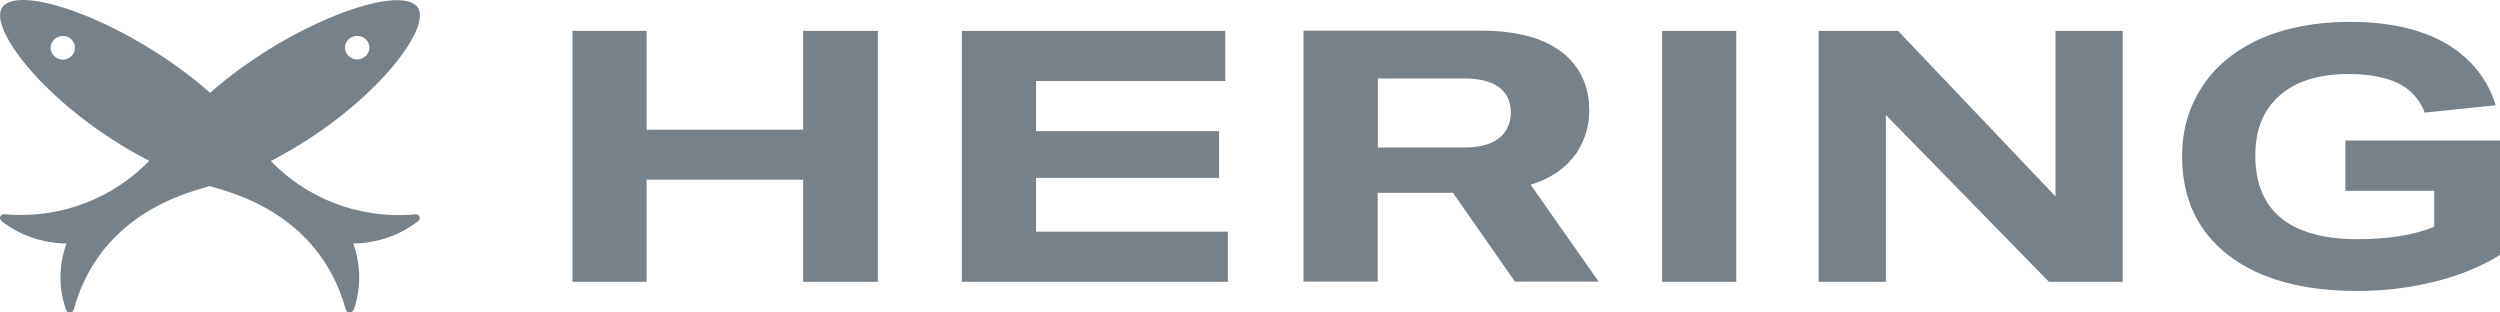 <svg xmlns="http://www.w3.org/2000/svg" width="136" height="17" viewBox="0 0 136 17" fill="none"><path d="M22.597 11.662C19.417 11.946 16.602 10.704 14.733 8.758C20.098 6 23.562 1.551 22.719 0.397C21.744 -0.943 15.627 1.336 11.431 5.052C7.234 1.326 1.118 -0.953 0.132 0.387C-0.721 1.561 2.774 6 8.118 8.748C6.249 10.684 3.434 11.936 0.244 11.652C0.01 11.633 -0.092 11.897 0.102 12.043C1.107 12.816 2.357 13.236 3.617 13.246C3.201 14.39 3.17 15.662 3.587 16.835C3.668 17.06 3.963 17.05 4.013 16.835C4.867 13.735 7.092 11.378 10.902 10.273C11.075 10.225 11.248 10.176 11.41 10.117C11.583 10.176 11.746 10.225 11.918 10.273C15.729 11.378 17.954 13.745 18.807 16.835C18.868 17.05 19.163 17.06 19.244 16.835C19.661 15.652 19.63 14.39 19.214 13.246C20.474 13.236 21.723 12.816 22.729 12.043C22.933 11.906 22.821 11.633 22.597 11.662ZM19.051 2.069C19.356 1.864 19.773 1.942 19.976 2.226C20.189 2.519 20.108 2.91 19.813 3.115C19.508 3.321 19.102 3.252 18.889 2.959C18.675 2.675 18.746 2.274 19.051 2.069ZM3.963 2.969C3.749 3.262 3.333 3.331 3.038 3.125C2.733 2.92 2.662 2.519 2.875 2.235C3.079 1.942 3.495 1.873 3.8 2.069C4.095 2.274 4.166 2.675 3.963 2.969ZM43.691 7.056H35.176V1.678H31.142V15.329H35.176V9.775H43.691V15.329H47.755V1.678H43.691V7.056ZM56.361 9.677H66.318V7.134H56.361V4.406H66.654V1.678H52.327V15.329H66.796V12.601H56.361V9.677ZM86.457 6C86.457 3.927 85.136 1.668 80.584 1.668H70.911V15.319H74.945V10.489H79.04L82.413 15.319H86.965L83.266 10.049C85.664 9.315 86.457 7.526 86.457 6ZM79.669 8.024H74.955V4.269H79.669C81.61 4.269 82.189 5.169 82.189 6.117C82.179 7.076 81.6 8.024 79.669 8.024ZM90.419 1.678H94.453V15.329H90.419V1.678ZM111.818 10.684L103.252 1.678H98.934V15.329H102.592V6.254L111.462 15.329H115.476V1.678H111.818V10.684ZM127.587 7.662V10.381H132.423V12.337C131.336 12.787 129.934 13.011 128.237 13.011C126.408 13.011 125.016 12.62 124.082 11.858C123.157 11.095 122.69 9.96 122.69 8.464C122.69 7.007 123.137 5.981 124.01 5.198C124.894 4.416 126.154 4.025 127.77 4.025C128.867 4.025 129.761 4.201 130.432 4.514C131.57 5.052 131.905 6.127 131.905 6.127L135.756 5.726C135.756 5.726 135.299 3.595 132.952 2.304C131.611 1.561 129.893 1.189 127.851 1.189C125.992 1.189 124.346 1.502 122.974 2.108C121.592 2.724 120.525 3.595 119.804 4.709C119.083 5.824 118.707 7.027 118.707 8.513C118.707 10.802 119.56 12.611 121.247 13.901C122.923 15.182 125.27 15.828 128.227 15.828C129.69 15.828 131.062 15.662 132.423 15.329C134.649 14.791 136 13.862 136 13.862V7.643H127.587V7.662Z" fill="#76818A"></path></svg>